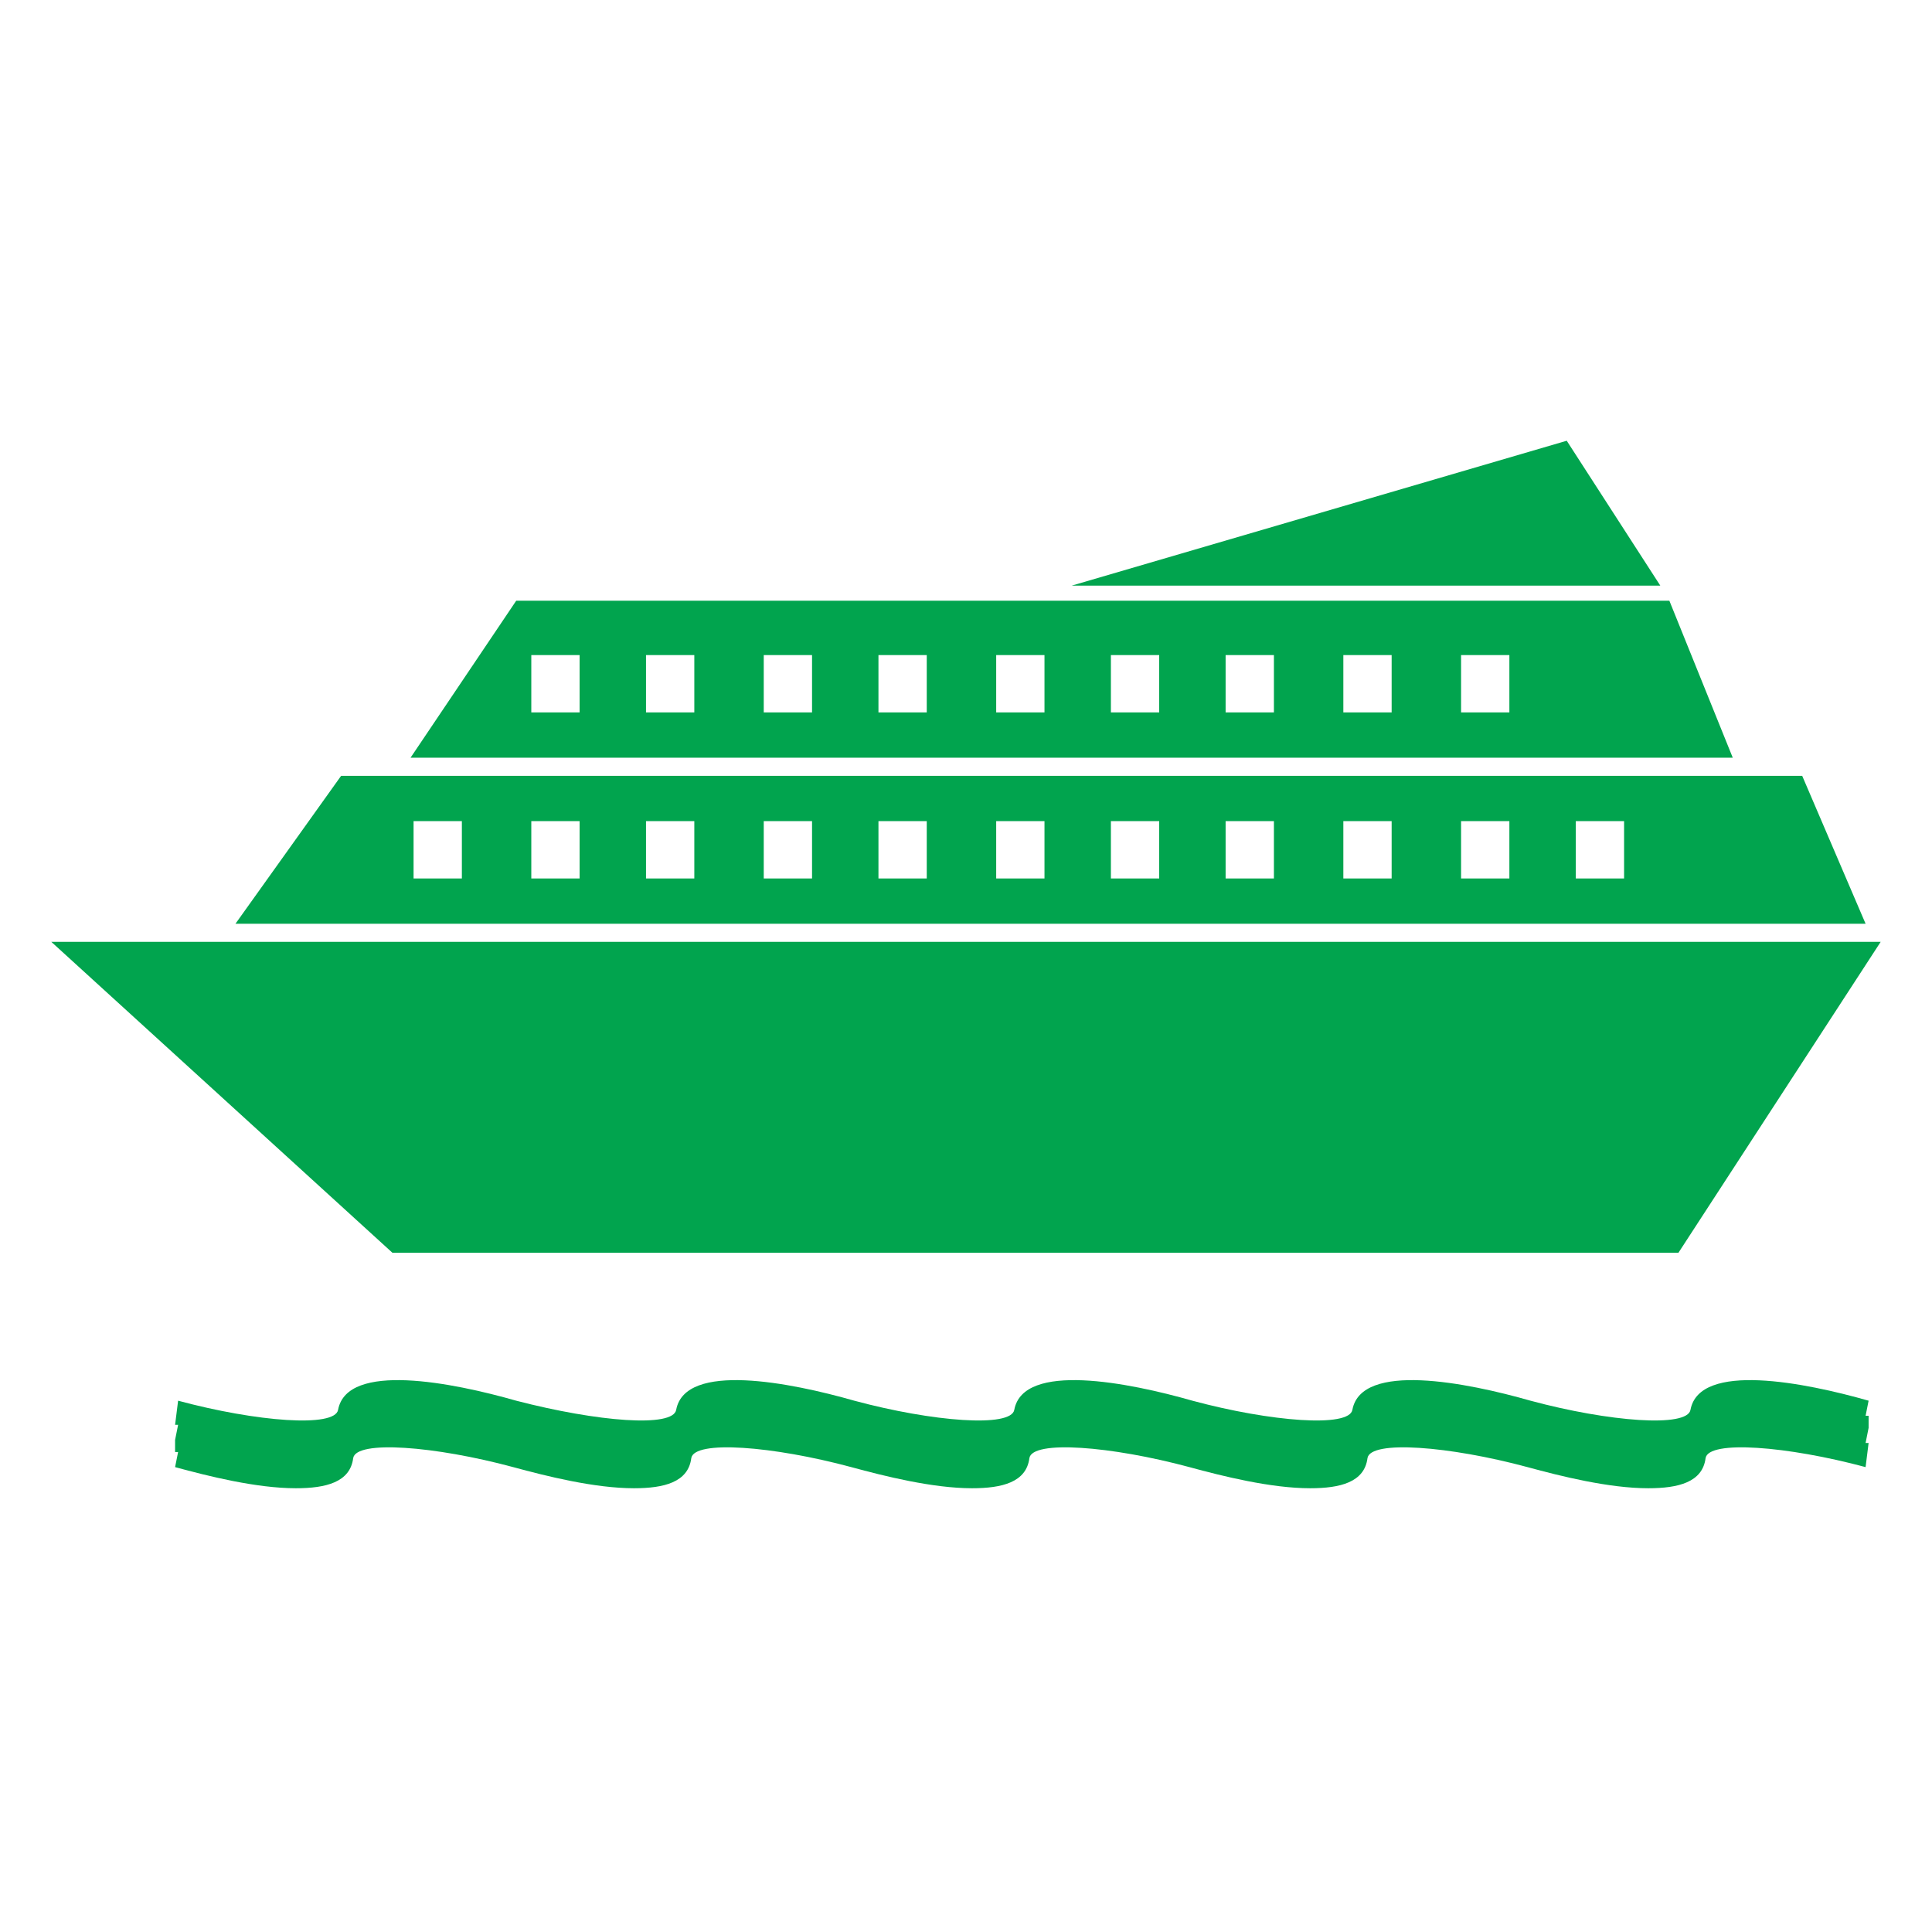 <?xml version="1.0" encoding="utf-8"?>
<!-- Generator: Adobe Illustrator 28.2.0, SVG Export Plug-In . SVG Version: 6.00 Build 0)  -->
<svg version="1.1" id="Layer_1" xmlns="http://www.w3.org/2000/svg" xmlns:xlink="http://www.w3.org/1999/xlink" x="0px" y="0px"
	 viewBox="0 0 64 64" style="enable-background:new 0 0 64 64;" xml:space="preserve">
<style type="text/css">
	.st0{fill:#01A44E;}
	.st1{fill:none;}
</style>
<path class="st0" d="M59.7,25.7H11.3l-3.5,4.9h54L59.7,25.7L59.7,25.7z M15.3,29.1h-1.6v-1.9h1.6V29.1z M19.2,29.1h-1.6v-1.9h1.6
	V29.1z M23,29.1h-1.6v-1.9H23V29.1z M26.9,29.1h-1.6v-1.9h1.6V29.1z M30.7,29.1h-1.6v-1.9h1.6V29.1z M34.6,29.1H33v-1.9h1.6V29.1z
	 M38.4,29.1h-1.6v-1.9h1.6V29.1z M42.2,29.1h-1.6v-1.9h1.6V29.1z M46.1,29.1h-1.6v-1.9h1.6V29.1z M50,29.1h-1.6v-1.9H50V29.1z
	 M53.8,29.1h-1.6v-1.9h1.6V29.1z"/>
<polygon class="st0" points="55.6,41.5 62.3,31.2 1.7,31.2 13,41.5 "/>
<polygon class="st0" points="51.9,14.6 35.5,19.4 55,19.4 "/>
<path class="st0" d="M55.3,19.9H17.1l-3.5,5.2h43.8L55.3,19.9z M19.2,23.6h-1.6v-1.9h1.6V23.6z M23,23.6h-1.6v-1.9H23V23.6z
	 M26.9,23.6h-1.6v-1.9h1.6V23.6z M30.7,23.6h-1.6v-1.9h1.6V23.6z M34.6,23.6H33v-1.9h1.6V23.6z M38.4,23.6h-1.6v-1.9h1.6V23.6z
	 M42.2,23.6h-1.6v-1.9h1.6V23.6z M46.1,23.6h-1.6v-1.9h1.6V23.6z M50,23.6h-1.6v-1.9H50V23.6z"/>
<path class="st0" d="M56,46.7c-0.1,0.6-2.7,0.4-5.3-0.3c-2.1-0.6-5.6-1.3-5.9,0.3c-0.1,0.6-2.7,0.4-5.3-0.3
	c-2.1-0.6-5.6-1.3-5.9,0.3c-0.1,0.6-2.7,0.4-5.3-0.3c-2.1-0.6-5.6-1.3-5.9,0.3c-0.1,0.6-2.6,0.4-5.3-0.3l0,0
	c-2.1-0.6-5.6-1.3-5.9,0.3c-0.1,0.6-2.7,0.4-5.3-0.3l-0.1,0.8c0,0,0,0,0.1,0l-0.1,0.5c0,0,0,0,0,0l0,0.4c0,0,0,0,0.1,0l-0.1,0.5
	c1.1,0.3,2.7,0.7,4,0.7c1,0,1.8-0.2,1.9-1c0.1-0.6,2.7-0.4,5.3,0.3l0,0c1.1,0.3,2.7,0.7,4,0.7c1,0,1.8-0.2,1.9-1
	c0.1-0.6,2.7-0.4,5.3,0.3c1.1,0.3,2.7,0.7,4,0.7c1,0,1.8-0.2,1.9-1c0.1-0.6,2.7-0.4,5.3,0.3c1.1,0.3,2.7,0.7,4,0.7
	c1,0,1.8-0.2,1.9-1c0.1-0.6,2.7-0.4,5.3,0.3c1.1,0.3,2.7,0.7,4,0.7c1,0,1.8-0.2,1.9-1c0.1-0.6,2.7-0.4,5.3,0.3l0.1-0.8
	c0,0,0,0-0.1,0l0.1-0.5c0,0,0,0,0,0l0-0.4c0,0,0,0-0.1,0l0.1-0.5C59.8,45.8,56.3,45.1,56,46.7L56,46.7z"/>
<rect class="st1" width="64" height="64"/>
</svg>
